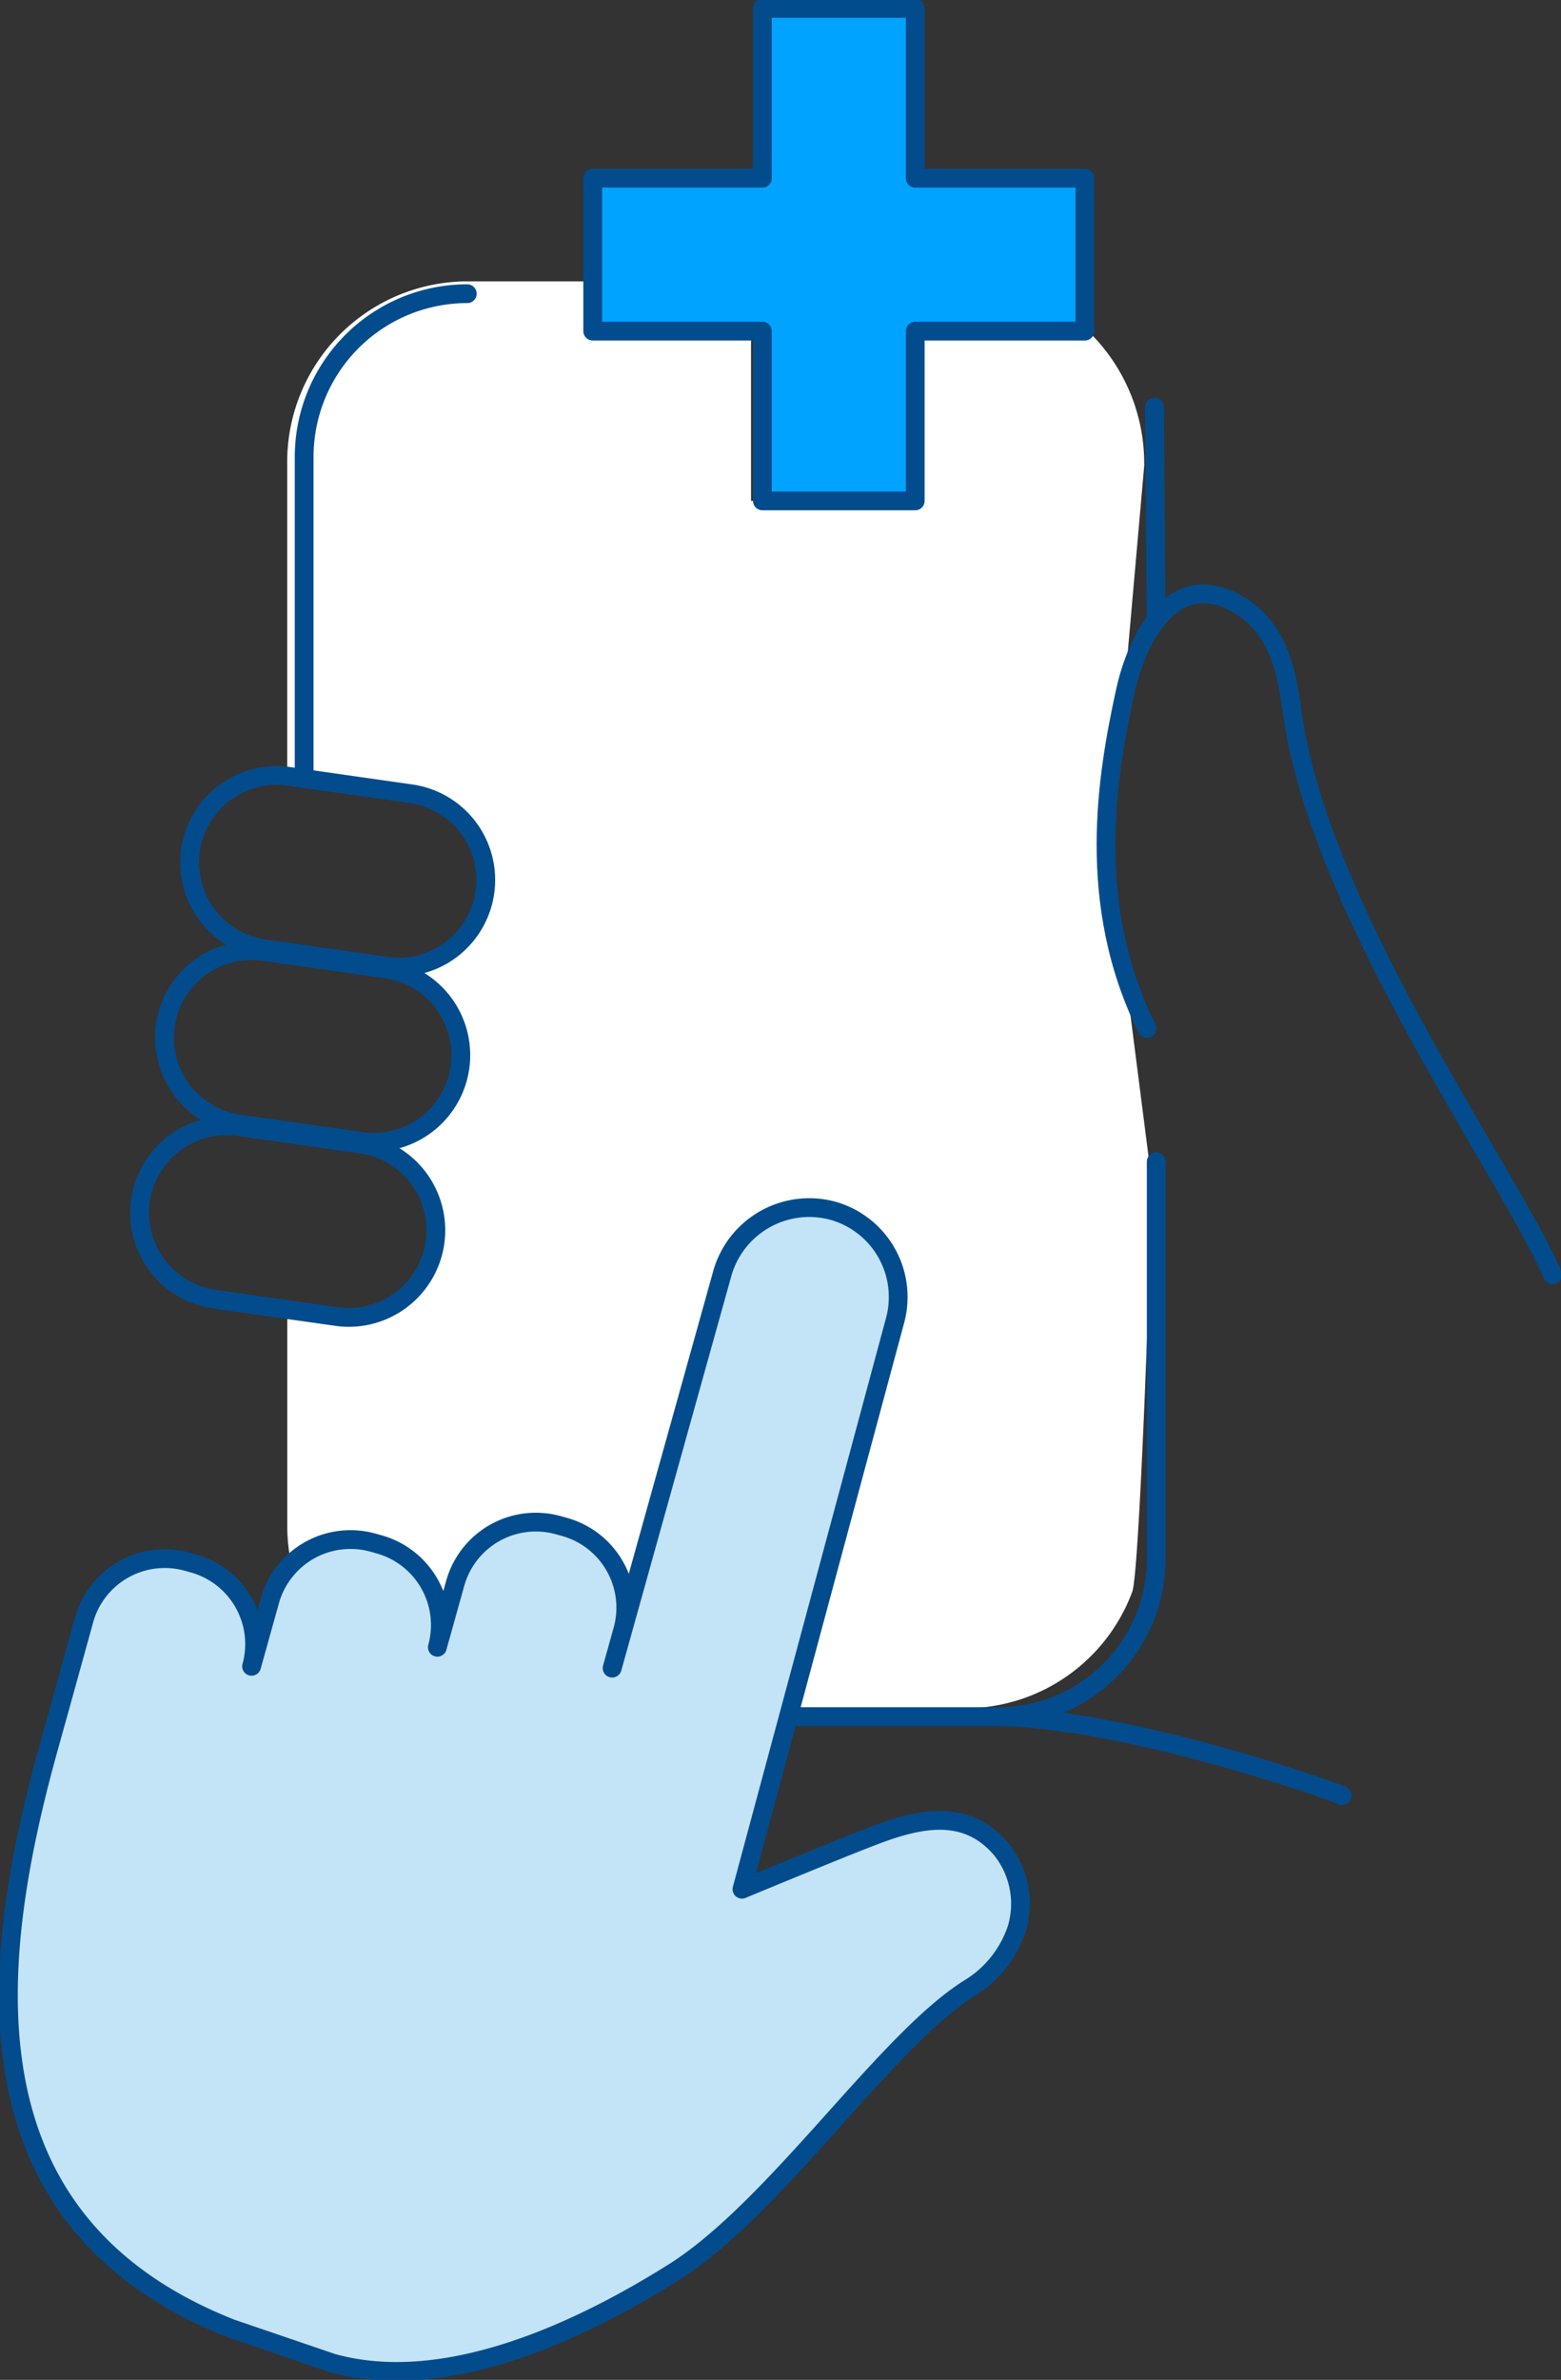 <?xml version="1.0" encoding="UTF-8"?>
<svg xmlns="http://www.w3.org/2000/svg" xmlns:xlink="http://www.w3.org/1999/xlink" id="Group_452" data-name="Group 452" width="83.18" height="126.726" viewBox="0 0 83.18 126.726">
  <rect x="0" y="0" width="83.18" height="126.726" fill="#333333" stroke="none"/>
  <defs>
    <clipPath id="clip-path">
      <rect id="Rectangle_464" data-name="Rectangle 464" width="83.18" height="126.726" fill="none"></rect>
    </clipPath>
  </defs>
  <g id="Group_451" data-name="Group 451" clip-path="url(#clip-path)">
    <path id="Path_381" data-name="Path 381" d="M62.815,26.515,60.981,47.3l2.241,17.522c0,1.248-.636,20.642-1.051,21.738-.005,0-.005.005-.005.012a9.522,9.522,0,0,1-8.856,6.191H26.649a9.423,9.423,0,0,1-7.556-3.831.129.129,0,0,1-.021-.033,8.5,8.5,0,0,1-1.048-4.115V71.656L19.7,71.9a4.276,4.276,0,0,0,.644.049,4.569,4.569,0,0,0,4.481-3.984,4.621,4.621,0,0,0-3.843-5.248l-3.842-.562v-.142L21,62.576a4.406,4.406,0,0,0,.644.049,4.569,4.569,0,0,0,4.481-3.985,4.622,4.622,0,0,0-3.842-5.248l-5.141-.753V52.5l5.157.752a4.268,4.268,0,0,0,.644.049,4.568,4.568,0,0,0,4.48-3.984,4.618,4.618,0,0,0-3.842-5.249l-5.561-.812-.793-.115a.469.469,0,0,0-.086-.011V26.515a9.62,9.62,0,0,1,9.5-9.734h6.386v2.648h8.829v9.043h7.95V19.429h8.829v-.975a9.786,9.786,0,0,1,4.172,8.061" transform="translate(-1.837 -1.798)" fill="#fff"></path>
    <path id="Path_382" data-name="Path 382" d="M19.117,95.47a9.671,9.671,0,0,1-1.973-5.87V78.1l.9.126v13.13a8.342,8.342,0,0,0,1.074,4.115" transform="translate(-1.837 -8.366)" fill="#fff"></path>
    <path id="Path_383" data-name="Path 383" d="M61.6,18.453v.976H52.558v9.042H44.415V19.429H35.373V16.78H56.139A9.7,9.7,0,0,1,61.6,18.453" transform="translate(-3.789 -1.798)" fill="#fff"></path>
    <path id="Path_384" data-name="Path 384" d="M61.6,9.542v8.143H52.558v9.042H44.415V17.685H35.373V9.542h9.042V.5h8.143V9.542Z" transform="translate(-3.789 -0.054)" fill="#00a3ff"></path>
    <path id="Path_385" data-name="Path 385" d="M61.6,9.542v8.143H52.558v9.042H44.415V17.685H35.373V9.542h9.042V.5h8.143V9.542Z" transform="translate(-3.789 -0.054)" fill="none" stroke="#024c8d" stroke-linecap="round" stroke-linejoin="round" stroke-width="1"></path>
    <path id="Path_386" data-name="Path 386" d="M89.8,71.676C87.483,66.261,77.226,52.146,75.89,41.453,75.506,38.379,74.532,36.7,72.7,35.8c-3.088-1.515-5.008,1.761-5.678,4.857-.952,4.388-2.147,11.219,1.163,17.9" transform="translate(-7.07 -3.795)" fill="none" stroke="#024c8d" stroke-linecap="round" stroke-linejoin="round" stroke-width="1"></path>
    <path id="Path_387" data-name="Path 387" d="M59.572,102.374c6.329.115,15.955,3.29,18.322,4.2" transform="translate(-6.382 -10.967)" fill="none" stroke="#024c8d" stroke-linecap="round" stroke-linejoin="round" stroke-width="1"></path>
    <line id="Line_64" data-name="Line 64" x2="0.092" y2="11.304" transform="translate(61.517 21.683)" fill="none" stroke="#024c8d" stroke-linecap="round" stroke-linejoin="round" stroke-width="1"></line>
    <path id="Path_388" data-name="Path 388" d="M18.152,43.33V26.207a8.692,8.692,0,0,1,8.692-8.692" transform="translate(-1.944 -1.876)" fill="none" stroke="#024c8d" stroke-linecap="round" stroke-linejoin="round" stroke-width="1"></path>
    <path id="Path_389" data-name="Path 389" d="M27.05,52.47a4.642,4.642,0,0,1-4.589,3.984,4.5,4.5,0,0,1-.66-.049l-5.281-.752L15.3,55.479a4.64,4.64,0,0,1,.643-9.233,4.23,4.23,0,0,1,.578.038.49.49,0,0,1,.088.012l.813.114,5.7.812A4.635,4.635,0,0,1,27.05,52.47Z" transform="translate(-1.212 -4.954)" fill="none" stroke="#024c8d" stroke-linecap="round" stroke-linejoin="round" stroke-width="1"></path>
    <path id="Path_390" data-name="Path 390" d="M25.561,62.915A4.642,4.642,0,0,1,20.971,66.9a4.5,4.5,0,0,1-.66-.049l-3.951-.561L13.8,65.924a4.64,4.64,0,0,1,.648-9.233,4.562,4.562,0,0,1,.665.049l1.243.174,5.265.752A4.639,4.639,0,0,1,25.561,62.915Z" transform="translate(-1.052 -6.073)" fill="none" stroke="#024c8d" stroke-linecap="round" stroke-linejoin="round" stroke-width="1"></path>
    <path id="Path_391" data-name="Path 391" d="M24.071,73.36a4.642,4.642,0,0,1-4.589,3.984,4.5,4.5,0,0,1-.66-.049L17.1,77.051l-.9-.126-3.886-.555a4.64,4.64,0,0,1,.648-9.233,4.561,4.561,0,0,1,.665.049l2.572.365,3.936.561A4.639,4.639,0,0,1,24.071,73.36Z" transform="translate(-0.893 -7.192)" fill="none" stroke="#024c8d" stroke-linecap="round" stroke-linejoin="round" stroke-width="1"></path>
    <path id="Path_392" data-name="Path 392" d="M19.379,97.307A8.4,8.4,0,0,0,26.7,101.58h28.56A8.425,8.425,0,0,0,63.5,94.947" transform="translate(-2.076 -10.171)" fill="none" stroke="#024c8d" stroke-linecap="round" stroke-linejoin="round" stroke-width="1"></path>
    <path id="Path_393" data-name="Path 393" d="M68.98,69.284V90.41a8.678,8.678,0,0,1-.186,1.777" transform="translate(-7.369 -7.422)" fill="none" stroke="#024c8d" stroke-linecap="round" stroke-linejoin="round" stroke-width="1"></path>
    <path id="Path_394" data-name="Path 394" d="M3.238,98.658v0l-.562,2.013c-3.139,11.248-4.955,25.263,9.7,31.035l5.384,1.836c5.922,1.653,12.977-1.555,18.183-4.824,5.44-3.416,11.273-12.31,15.749-15.118a5.892,5.892,0,0,0,2.545-3.183,4.624,4.624,0,0,0-.818-4.219c-1.86-2.208-4.344-1.663-6.711-.772-1.8.677-7.118,2.888-7.118,2.888l8.16-30.29a4.772,4.772,0,0,0-3.35-5.848,4.816,4.816,0,0,0-5.868,3.388L32.677,96.54l-.006,0,.563-2.019a4.462,4.462,0,0,0-3.1-5.5l-.325-.09a4.46,4.46,0,0,0-5.5,3.1c0-.005-.952,3.409-.95,3.4a4.462,4.462,0,0,0-3.1-5.48l-.326-.091a4.46,4.46,0,0,0-5.5,3.1s-.974,3.49-.973,3.485a4.46,4.46,0,0,0-3.1-5.48l-.326-.091a4.46,4.46,0,0,0-5.5,3.1Z" transform="translate(-0.054 -7.714)" fill="#c3e3f6"></path>
    <path id="Path_395" data-name="Path 395" d="M3.238,98.658v0l-.562,2.013c-3.139,11.248-4.955,25.263,9.7,31.035l5.384,1.836c5.922,1.653,12.977-1.555,18.183-4.824,5.44-3.416,11.273-12.31,15.749-15.118a5.892,5.892,0,0,0,2.545-3.183,4.624,4.624,0,0,0-.818-4.219c-1.86-2.208-4.344-1.663-6.711-.772-1.8.677-7.118,2.888-7.118,2.888l8.16-30.29a4.772,4.772,0,0,0-3.35-5.848,4.816,4.816,0,0,0-5.868,3.388L32.677,96.54l-.006,0,.563-2.019a4.462,4.462,0,0,0-3.1-5.5l-.325-.09a4.46,4.46,0,0,0-5.5,3.1c0-.005-.952,3.409-.95,3.4a4.462,4.462,0,0,0-3.1-5.48l-.326-.091a4.46,4.46,0,0,0-5.5,3.1s-.974,3.49-.973,3.485a4.46,4.46,0,0,0-3.1-5.48l-.326-.091a4.46,4.46,0,0,0-5.5,3.1Z" transform="translate(-0.054 -7.714)" fill="none" stroke="#024c8d" stroke-linecap="round" stroke-linejoin="round" stroke-width="1"></path>
  </g>
</svg>
